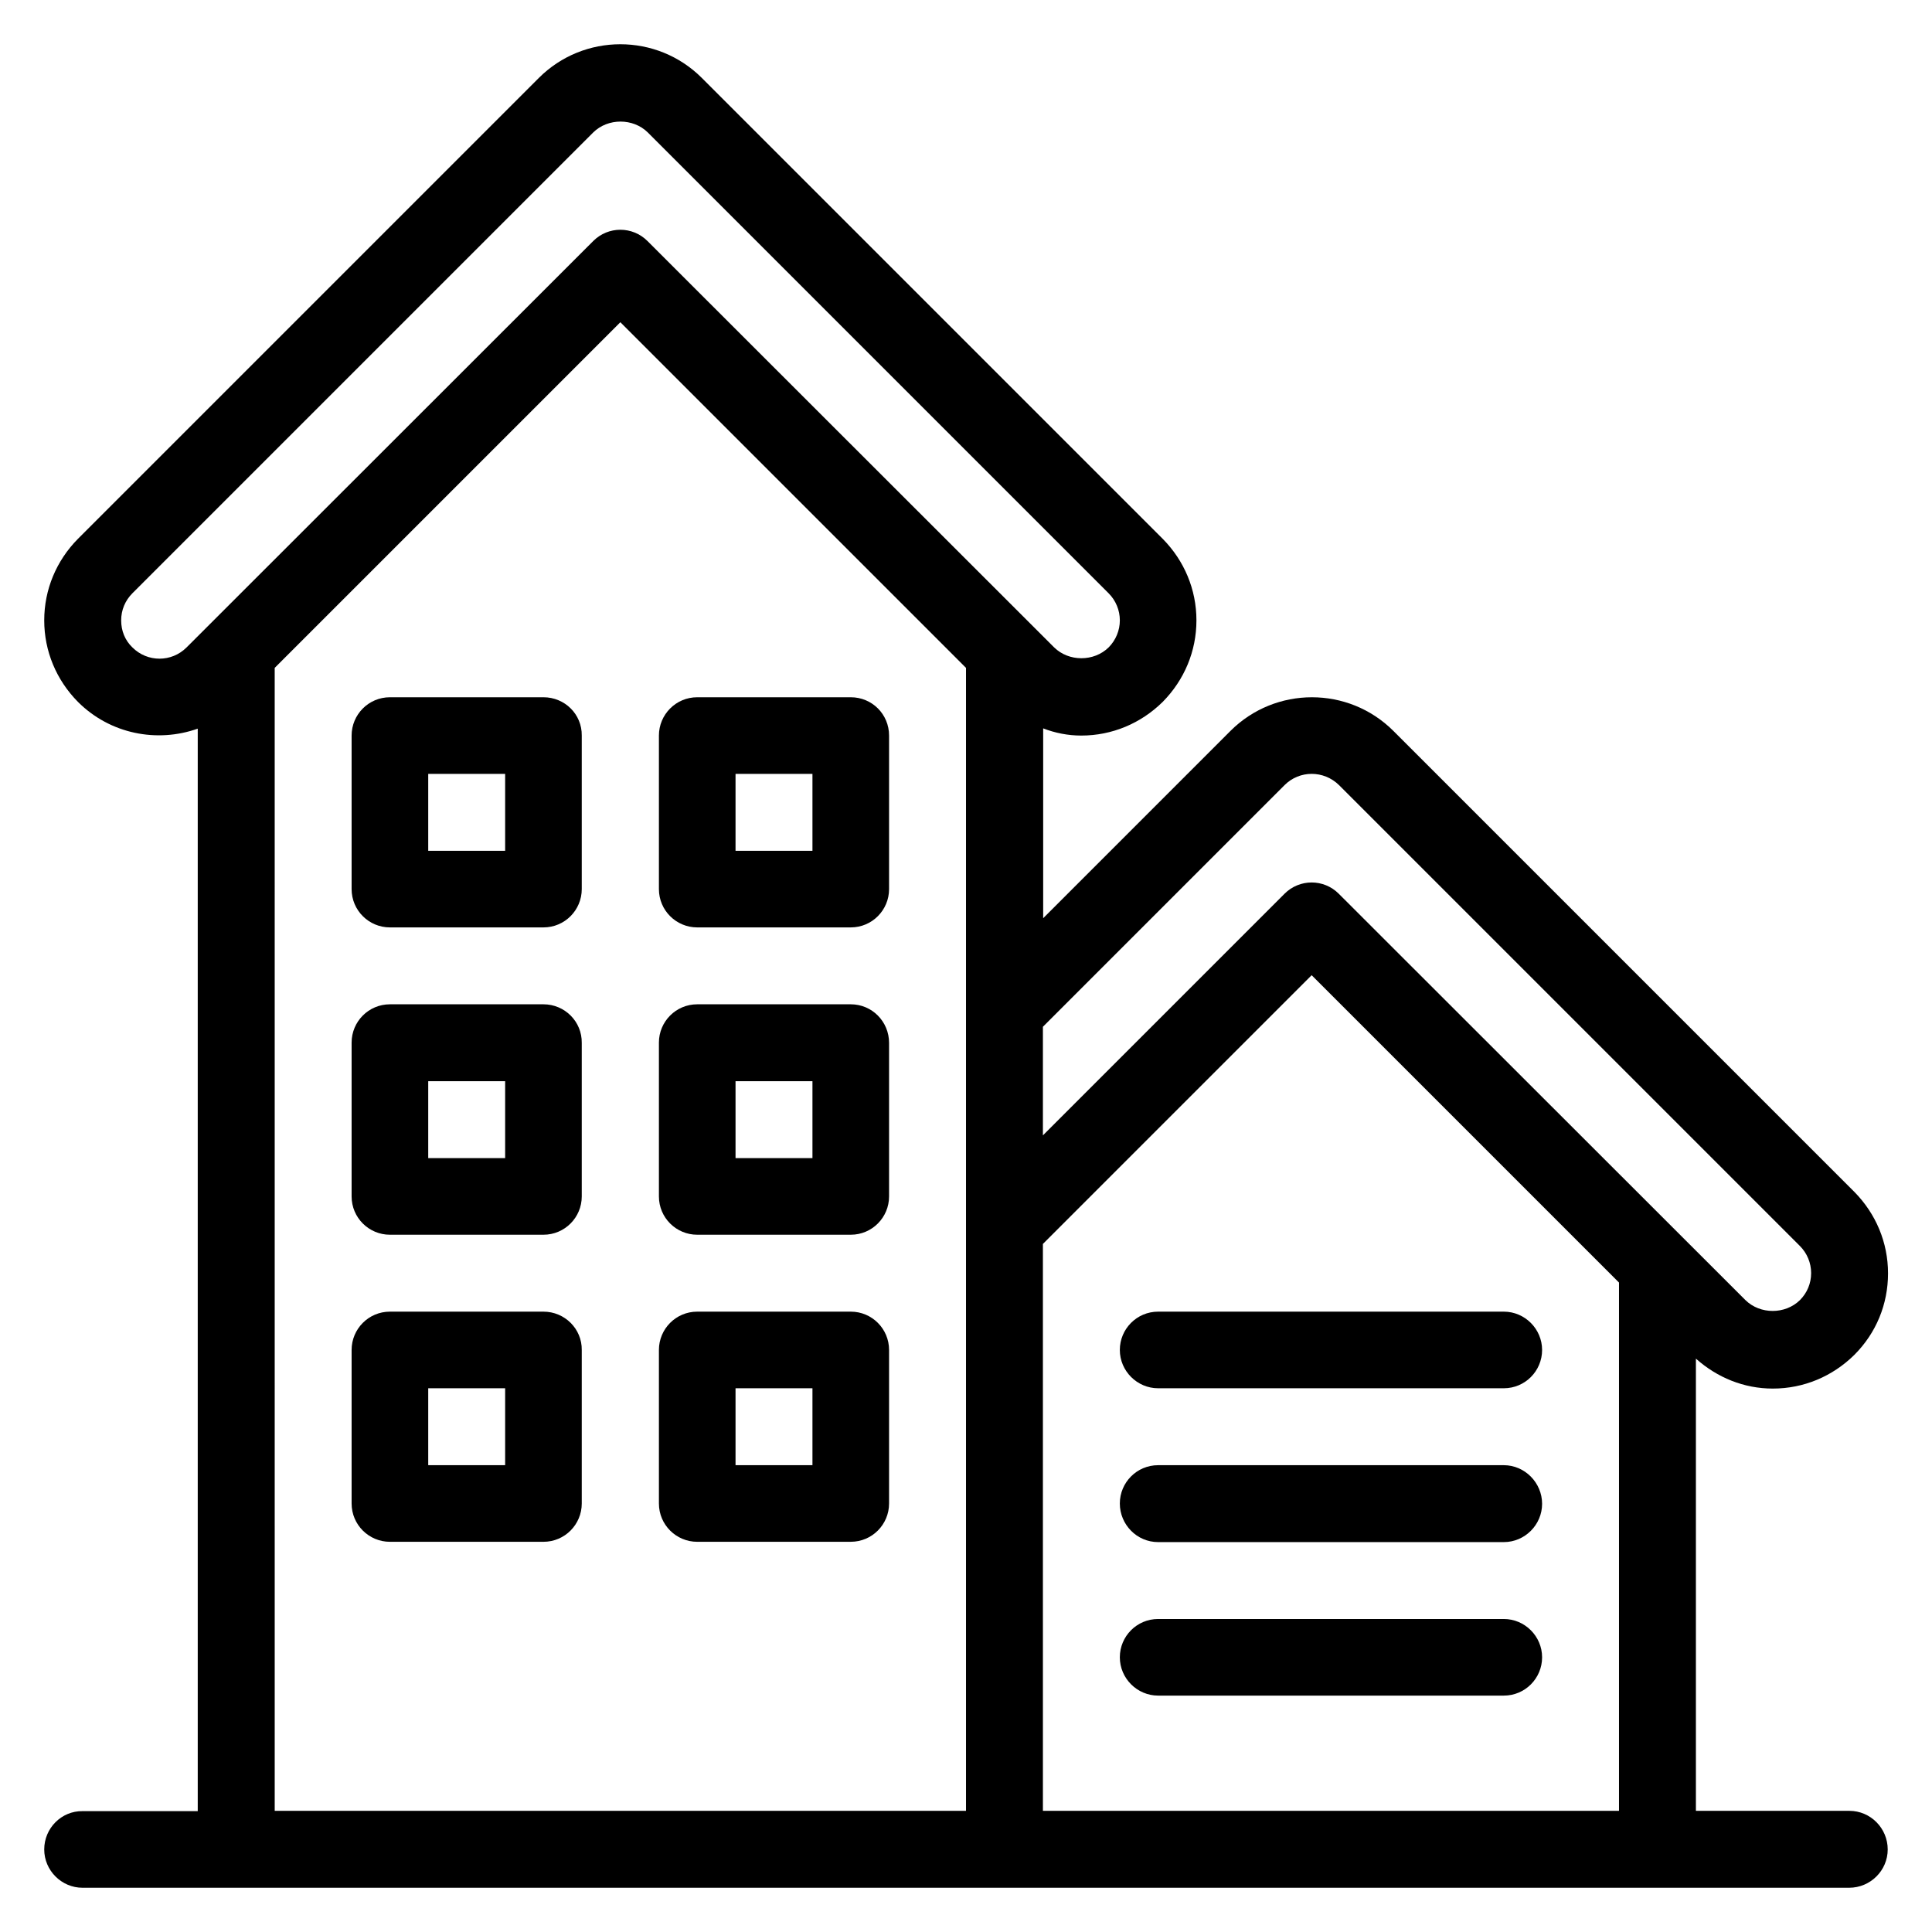 <?xml version="1.0" encoding="UTF-8"?>
<!-- Uploaded to: SVG Repo, www.svgrepo.com, Generator: SVG Repo Mixer Tools -->
<svg fill="#000000" width="800px" height="800px" version="1.1" viewBox="144 144 512 512" xmlns="http://www.w3.org/2000/svg">
 <g>
  <path d="m288.02 328.78h-40.688c-5.648 0-10.152 4.582-10.152 10.152v40.688c0 5.648 4.582 10.152 10.152 10.152h40.688c5.648 0 10.152-4.582 10.152-10.152v-40.688c0.078-5.648-4.504-10.152-10.152-10.152zm-10.152 40.688h-20.383v-20.383h20.383z"/>
  <path d="m369.46 328.78h-40.688c-5.648 0-10.152 4.582-10.152 10.152v40.688c0 5.648 4.582 10.152 10.152 10.152h40.688c5.648 0 10.152-4.582 10.152-10.152v-40.688c0-5.648-4.504-10.152-10.152-10.152zm-10.152 40.688h-20.383v-20.383h20.383z"/>
  <path d="m288.02 410.15h-40.688c-5.648 0-10.152 4.582-10.152 10.152v40.762c0 5.648 4.582 10.152 10.152 10.152h40.688c5.648 0 10.152-4.582 10.152-10.152v-40.688c0.078-5.648-4.504-10.227-10.152-10.227zm-10.152 40.762h-20.383v-20.383h20.383z"/>
  <path d="m369.46 410.15h-40.688c-5.648 0-10.152 4.582-10.152 10.152v40.762c0 5.648 4.582 10.152 10.152 10.152h40.688c5.648 0 10.152-4.582 10.152-10.152v-40.688c0-5.648-4.504-10.227-10.152-10.227zm-10.152 40.762h-20.383v-20.383h20.383z"/>
  <path d="m288.02 491.6h-40.688c-5.648 0-10.152 4.582-10.152 10.152v40.688c0 5.648 4.582 10.152 10.152 10.152h40.688c5.648 0 10.152-4.582 10.152-10.152v-40.688c0.078-5.574-4.504-10.152-10.152-10.152zm-10.152 40.684h-20.383v-20.383l20.383 0.004z"/>
  <path d="m369.46 491.6h-40.688c-5.648 0-10.152 4.582-10.152 10.152v40.688c0 5.648 4.582 10.152 10.152 10.152l40.688-0.004c5.648 0 10.152-4.582 10.152-10.152v-40.688c0-5.57-4.504-10.148-10.152-10.148zm-10.152 40.684h-20.383v-20.383h20.383z"/>
  <path d="m634.12 623.89h-40.688v-119.84c5.648 5.039 12.746 7.938 20.383 7.938 8.168 0 15.801-3.207 21.602-8.93 5.801-5.801 8.93-13.434 8.93-21.602s-3.207-15.801-8.93-21.602l-122.14-122.14c-11.91-11.91-31.297-11.91-43.207 0l-49.617 49.617v-50.305c3.133 1.219 6.566 1.906 10.078 1.906 8.168 0 15.801-3.207 21.602-8.93 5.727-5.801 8.934-13.434 8.934-21.602 0-8.168-3.207-15.801-8.93-21.602l-122.14-122.14c-11.91-11.91-31.297-11.91-43.207 0l-122.14 122.14c-5.723 5.797-8.93 13.434-8.93 21.602 0 8.168 3.207 15.801 8.93 21.602 8.551 8.551 20.992 10.914 31.754 7.098v286.87h-30.535c-5.566-0.078-10.148 4.504-10.148 10.152 0 5.574 4.582 10.152 10.152 10.152h468.16c5.652 0 10.23-4.578 10.23-10.152 0-5.648-4.578-10.23-10.152-10.23zm-213.74-150.23 71.223-71.219 81.449 81.449v140h-152.67zm64.047-121.6c3.969-3.969 10.383-3.969 14.426 0l122.14 122.14c1.91 1.91 2.977 4.504 2.977 7.176 0 2.75-1.07 5.266-2.977 7.176-3.894 3.816-10.535 3.816-14.426 0l-107.79-107.71c-1.984-1.984-4.582-2.977-7.176-2.977s-5.191 0.992-7.176 2.977l-64.043 64.043v-28.777zm-305.34-36.488c-1.984-1.906-2.977-4.426-2.977-7.172 0-2.75 1.07-5.266 2.977-7.176l122.14-122.14c3.894-3.816 10.535-3.816 14.426 0l122.14 122.14c1.91 1.91 2.977 4.504 2.977 7.176 0 2.672-1.07 5.266-2.977 7.176-3.894 3.816-10.535 3.816-14.426 0l-107.79-107.71c-1.984-1.984-4.582-2.977-7.176-2.977s-5.191 0.992-7.176 2.977l-107.78 107.71c-3.969 3.973-10.383 3.973-14.352 0zm37.711 5.422 91.602-91.602 91.602 91.602v302.89h-183.2z"/>
  <path d="m542.52 491.6h-91.602c-5.648 0-10.152 4.582-10.152 10.152 0 5.574 4.582 10.152 10.152 10.152h91.602c5.648 0 10.152-4.582 10.152-10.152 0-5.574-4.578-10.152-10.152-10.152z"/>
  <path d="m542.52 532.29h-91.602c-5.648 0-10.152 4.582-10.152 10.152 0 5.574 4.504 10.23 10.152 10.23h91.602c5.574 0 10.152-4.578 10.152-10.152s-4.578-10.23-10.152-10.23z"/>
  <path d="m542.52 573.05h-91.602c-5.648 0-10.152 4.582-10.152 10.152 0 5.574 4.582 10.152 10.152 10.152h91.602c5.648 0 10.152-4.582 10.152-10.152 0-5.574-4.578-10.152-10.152-10.152z"/>
 </g>
</svg>